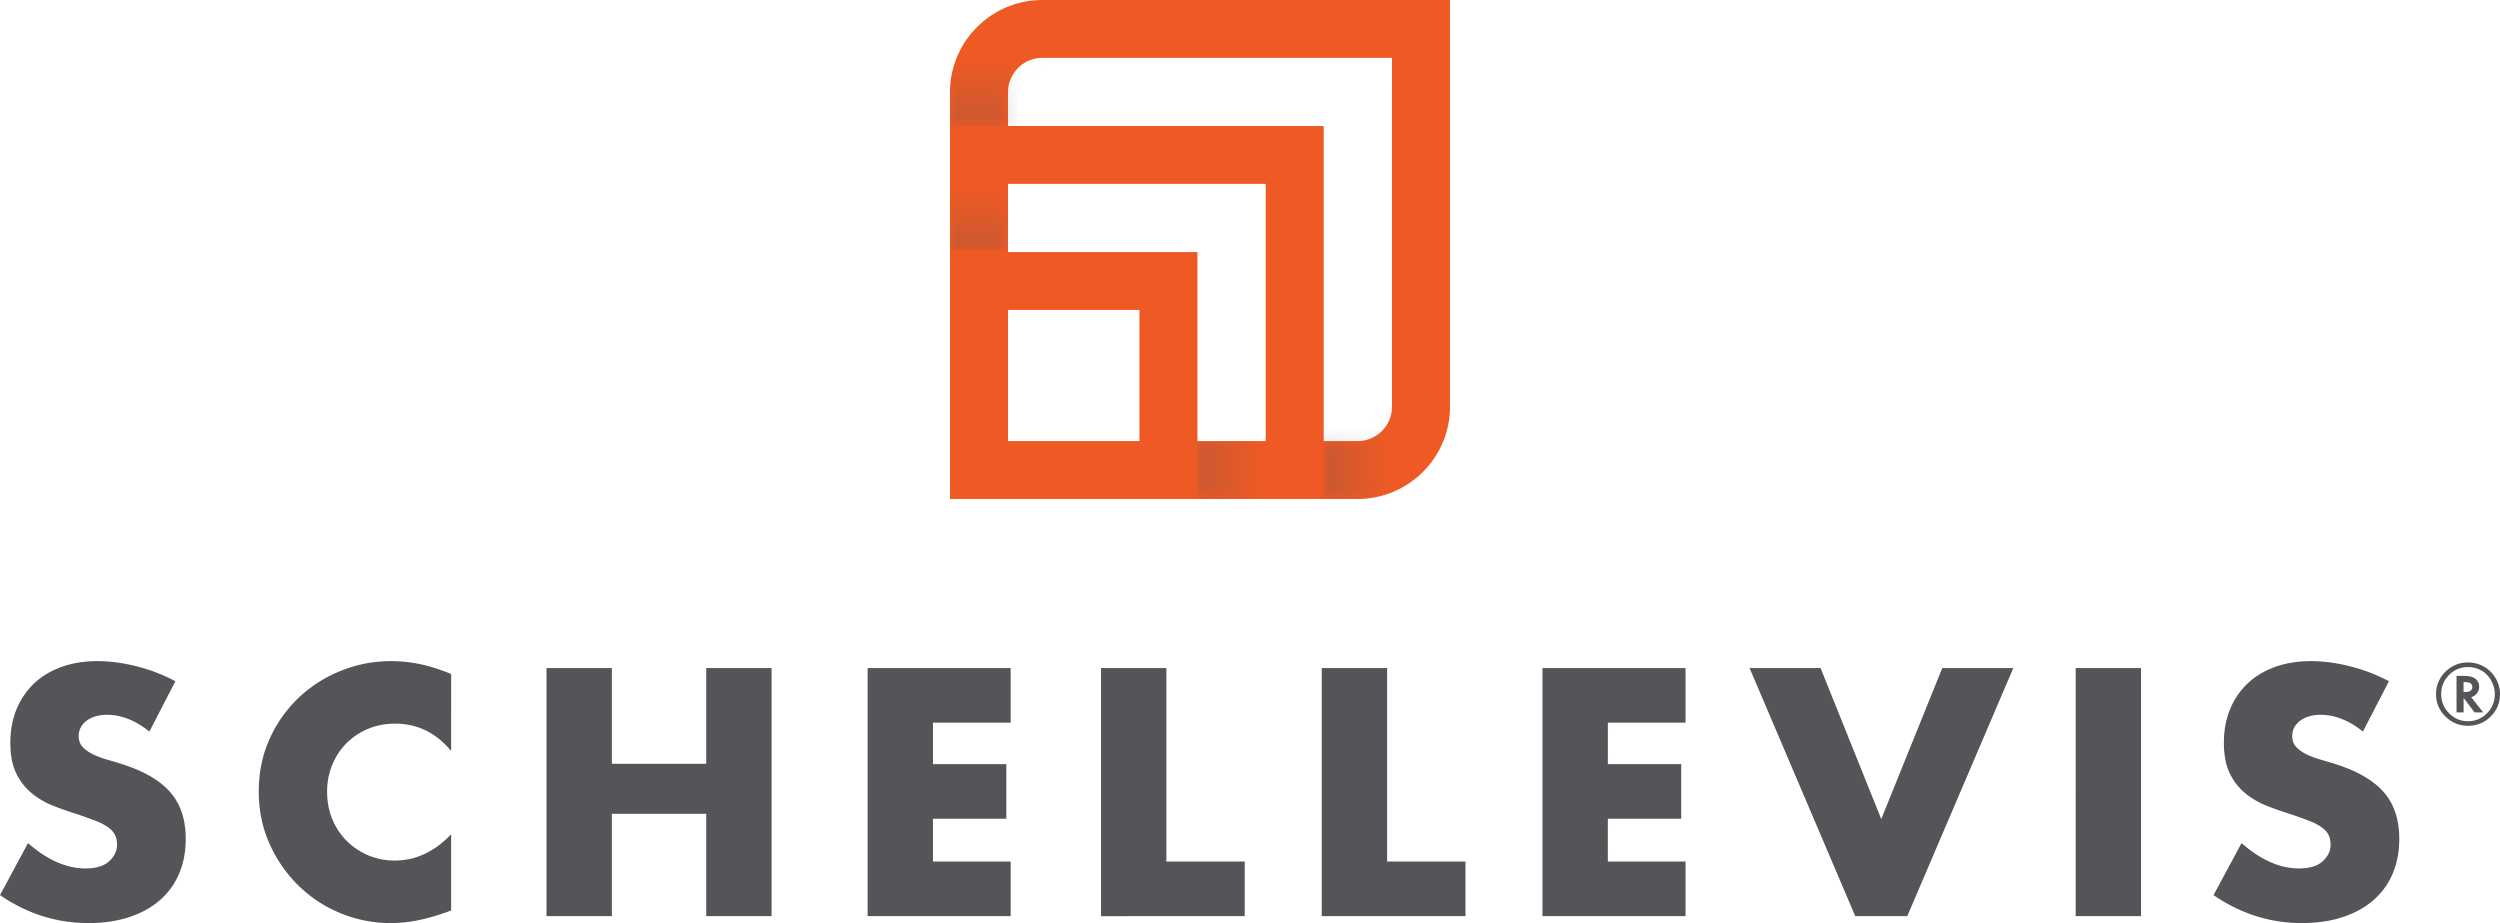 <svg xmlns="http://www.w3.org/2000/svg" xmlns:xlink="http://www.w3.org/1999/xlink" width="195" height="72" viewBox="0 0 195 72"><title>Logo</title><defs><linearGradient id="b" x1="49.999%" x2="49.999%" y1=".004%" y2="99.996%"><stop offset="0%" stop-color="#565359" stop-opacity="0"/><stop offset="100%" stop-color="#565359"/></linearGradient><linearGradient id="e" x1="100%" x2=".007%" y1="49.992%" y2="49.992%"><stop offset="0%" stop-color="#565359" stop-opacity="0"/><stop offset="100%" stop-color="#565359"/></linearGradient><linearGradient id="h" x1="50.012%" x2="50.012%" y1=".01%" y2="100.007%"><stop offset="0%" stop-color="#565359" stop-opacity="0"/><stop offset="100%" stop-color="#565359"/></linearGradient><linearGradient id="k" x1="99.998%" x2="0%" y1="50.015%" y2="50.015%"><stop offset="0%" stop-color="#565359" stop-opacity="0"/><stop offset="100%" stop-color="#565359"/></linearGradient><path id="a" d="m.552 0 6.653.083-.212.012C5.198.255 4.536 1.798 4.52 2.662V5.4H0V2.443C.008 2.207.064 1.133.553 0"/><path id="d" d="m5.327 0 .083 6.64a7.1 7.1 0 0 1-2.464.55L0 7.192V2.678h2.646c.87.037 2.626-.653 2.68-2.678"/><path id="g" d="M0 0h4.524v4.865H0z"/><path id="j" d="M0 0h5.327v4.513H0z"/></defs><g fill="none" fill-rule="evenodd"><path fill="#565359" d="M11.652 57.061q-.834-.668-1.663-.988a4.5 4.5 0 0 0-1.614-.32q-.989 0-1.613.46-.623.464-.623 1.207 0 .514.313.848.31.332.818.577.506.245 1.144.423.636.18 1.262.386 2.496.822 3.653 2.195 1.158 1.371 1.158 3.578 0 1.49-.507 2.697a5.65 5.65 0 0 1-1.483 2.066q-.975.862-2.392 1.335-1.419.474-3.213.474Q3.172 72 0 69.818l2.185-4.057q1.145 1.003 2.262 1.489 1.12.489 2.212.489 1.248 0 1.86-.566.61-.564.61-1.283 0-.435-.155-.756a1.65 1.65 0 0 0-.52-.59 4.2 4.2 0 0 0-.95-.501 32 32 0 0 0-1.418-.514 29 29 0 0 1-1.938-.68 6.2 6.2 0 0 1-1.69-.989 4.6 4.6 0 0 1-1.196-1.552q-.455-.936-.455-2.374 0-1.437.48-2.605a5.8 5.8 0 0 1 1.352-2.002q.873-.834 2.135-1.297 1.259-.461 2.822-.462 1.455 0 3.041.4 1.587.396 3.044 1.166zm23.538 1.514q-1.77-2.13-4.37-2.131-1.145.002-2.12.41a5.2 5.2 0 0 0-1.677 1.119 5.15 5.15 0 0 0-1.106 1.68 5.5 5.5 0 0 0-.402 2.104q0 1.157.402 2.132.403.976 1.12 1.693a5.24 5.24 0 0 0 3.756 1.54q2.445 0 4.397-2.052v5.953l-.52.181a15.5 15.5 0 0 1-2.186.603Q31.47 72 30.482 72q-2.03 0-3.889-.757a10.2 10.2 0 0 1-3.277-2.132 10.6 10.6 0 0 1-2.275-3.259q-.858-1.887-.857-4.12 0-2.233.845-4.093a10.1 10.1 0 0 1 2.262-3.209q1.416-1.349 3.29-2.104a10.3 10.3 0 0 1 3.927-.757q1.17 0 2.303.243 1.13.245 2.379.758zm12.535 1.001h7.36v-7.468h5.099V71.46h-5.098v-7.983h-7.36v7.983h-5.099V52.108h5.098zm31.106-3.208h-6.06v3.234h5.722v4.26h-5.722V67.2h6.06v4.26H67.674V52.107H78.83zm12.146-4.26v15.09h6.112v4.263H85.88V52.107zm17.218 0v15.09h6.112v4.263h-11.21V52.107zm23.277 4.26h-6.06v3.234h5.722v4.26h-5.723V67.2h6.061v4.26h-11.158V52.107h11.158zm10.533-4.26 4.733 11.78 4.76-11.78h5.54l-8.271 19.353h-4.056l-8.245-19.354zm19.897 19.353h5.099V52.107h-5.099zm22.406-14.4q-.834-.668-1.663-.988a4.5 4.5 0 0 0-1.614-.32q-.99 0-1.613.46-.624.464-.624 1.207 0 .514.313.848.311.332.818.577t1.145.423q.635.18 1.262.386 2.495.822 3.653 2.195 1.158 1.371 1.158 3.578 0 1.49-.507 2.697a5.65 5.65 0 0 1-1.483 2.066q-.976.862-2.392 1.335-1.419.474-3.213.474-3.72 0-6.892-2.181l2.185-4.057q1.145 1.003 2.262 1.489 1.12.489 2.212.489 1.248 0 1.86-.566.61-.564.61-1.283 0-.435-.155-.756a1.65 1.65 0 0 0-.521-.59 4.2 4.2 0 0 0-.949-.501 32 32 0 0 0-1.418-.514 29 29 0 0 1-1.939-.68 6.2 6.2 0 0 1-1.688-.989 4.6 4.6 0 0 1-1.198-1.552q-.454-.936-.454-2.374 0-1.437.48-2.605a5.8 5.8 0 0 1 1.352-2.002q.873-.834 2.134-1.297 1.26-.461 2.821-.462 1.457 0 3.043.4 1.587.396 3.044 1.166zm7.849-3.078h.094q.59 0 .59-.404 0-.373-.571-.373h-.113zm.595.393.937 1.19h-.673l-.855-1.128v1.127h-.552V52.72h.575q.606 0 .883.212a.78.78 0 0 1 .307.643.83.83 0 0 1-.585.79zm-.263-2.344q-.852-.001-1.463.62-.613.624-.612 1.483 0 .875.612 1.497.611.622 1.483.621.863 0 1.475-.617.611-.62.61-1.5 0-.468-.238-.97a2 2 0 0 0-.63-.749 2.1 2.1 0 0 0-1.237-.385M195 54.137q0 1.029-.728 1.75a2.42 2.42 0 0 1-1.763.723q-1.035 0-1.769-.725a2.38 2.38 0 0 1-.729-1.754q0-.573.237-1.042.239-.502.667-.848.697-.57 1.567-.57.575.002 1.04.215.666.288 1.07.907.408.624.408 1.344"/><path fill="#ef5a24" d="M108.575 31.725a2.685 2.685 0 0 1-2.685 2.68h-2.642V9.83H78.623V7.193a2.684 2.684 0 0 1 2.683-2.679h27.27zM93.4 34.405V19.66H78.623v-5.317h20.102v20.061zm-14.776 0h10.252v-10.23H78.623zM81.306 0C77.333 0 74.1 3.226 74.1 7.193V38.92h31.79c3.976 0 7.209-3.227 7.209-7.194V0z"/><g transform="translate(74.1 4.43)"><mask id="c" fill="#fff"><use xlink:href="#a"/></mask><path fill="url(#b)" d="M0 5.401h7.206V0H0z" mask="url(#c)" opacity=".5"/></g><g transform="translate(103.248 31.726)"><mask id="f" fill="#fff"><use xlink:href="#d"/></mask><path fill="url(#e)" d="M0 7.192h5.41V0H0z" mask="url(#f)" opacity=".5"/></g><g transform="translate(74.1 14.595)"><mask id="i" fill="#fff"><use xlink:href="#g"/></mask><path fill="url(#h)" d="M0 4.865h4.524V0H0z" mask="url(#i)" opacity=".5"/></g><g transform="translate(93.398 34.404)"><mask id="l" fill="#fff"><use xlink:href="#j"/></mask><path fill="url(#k)" d="M-.002 4.513h5.329V-.001H-.002z" mask="url(#l)" opacity=".5"/></g></g></svg>